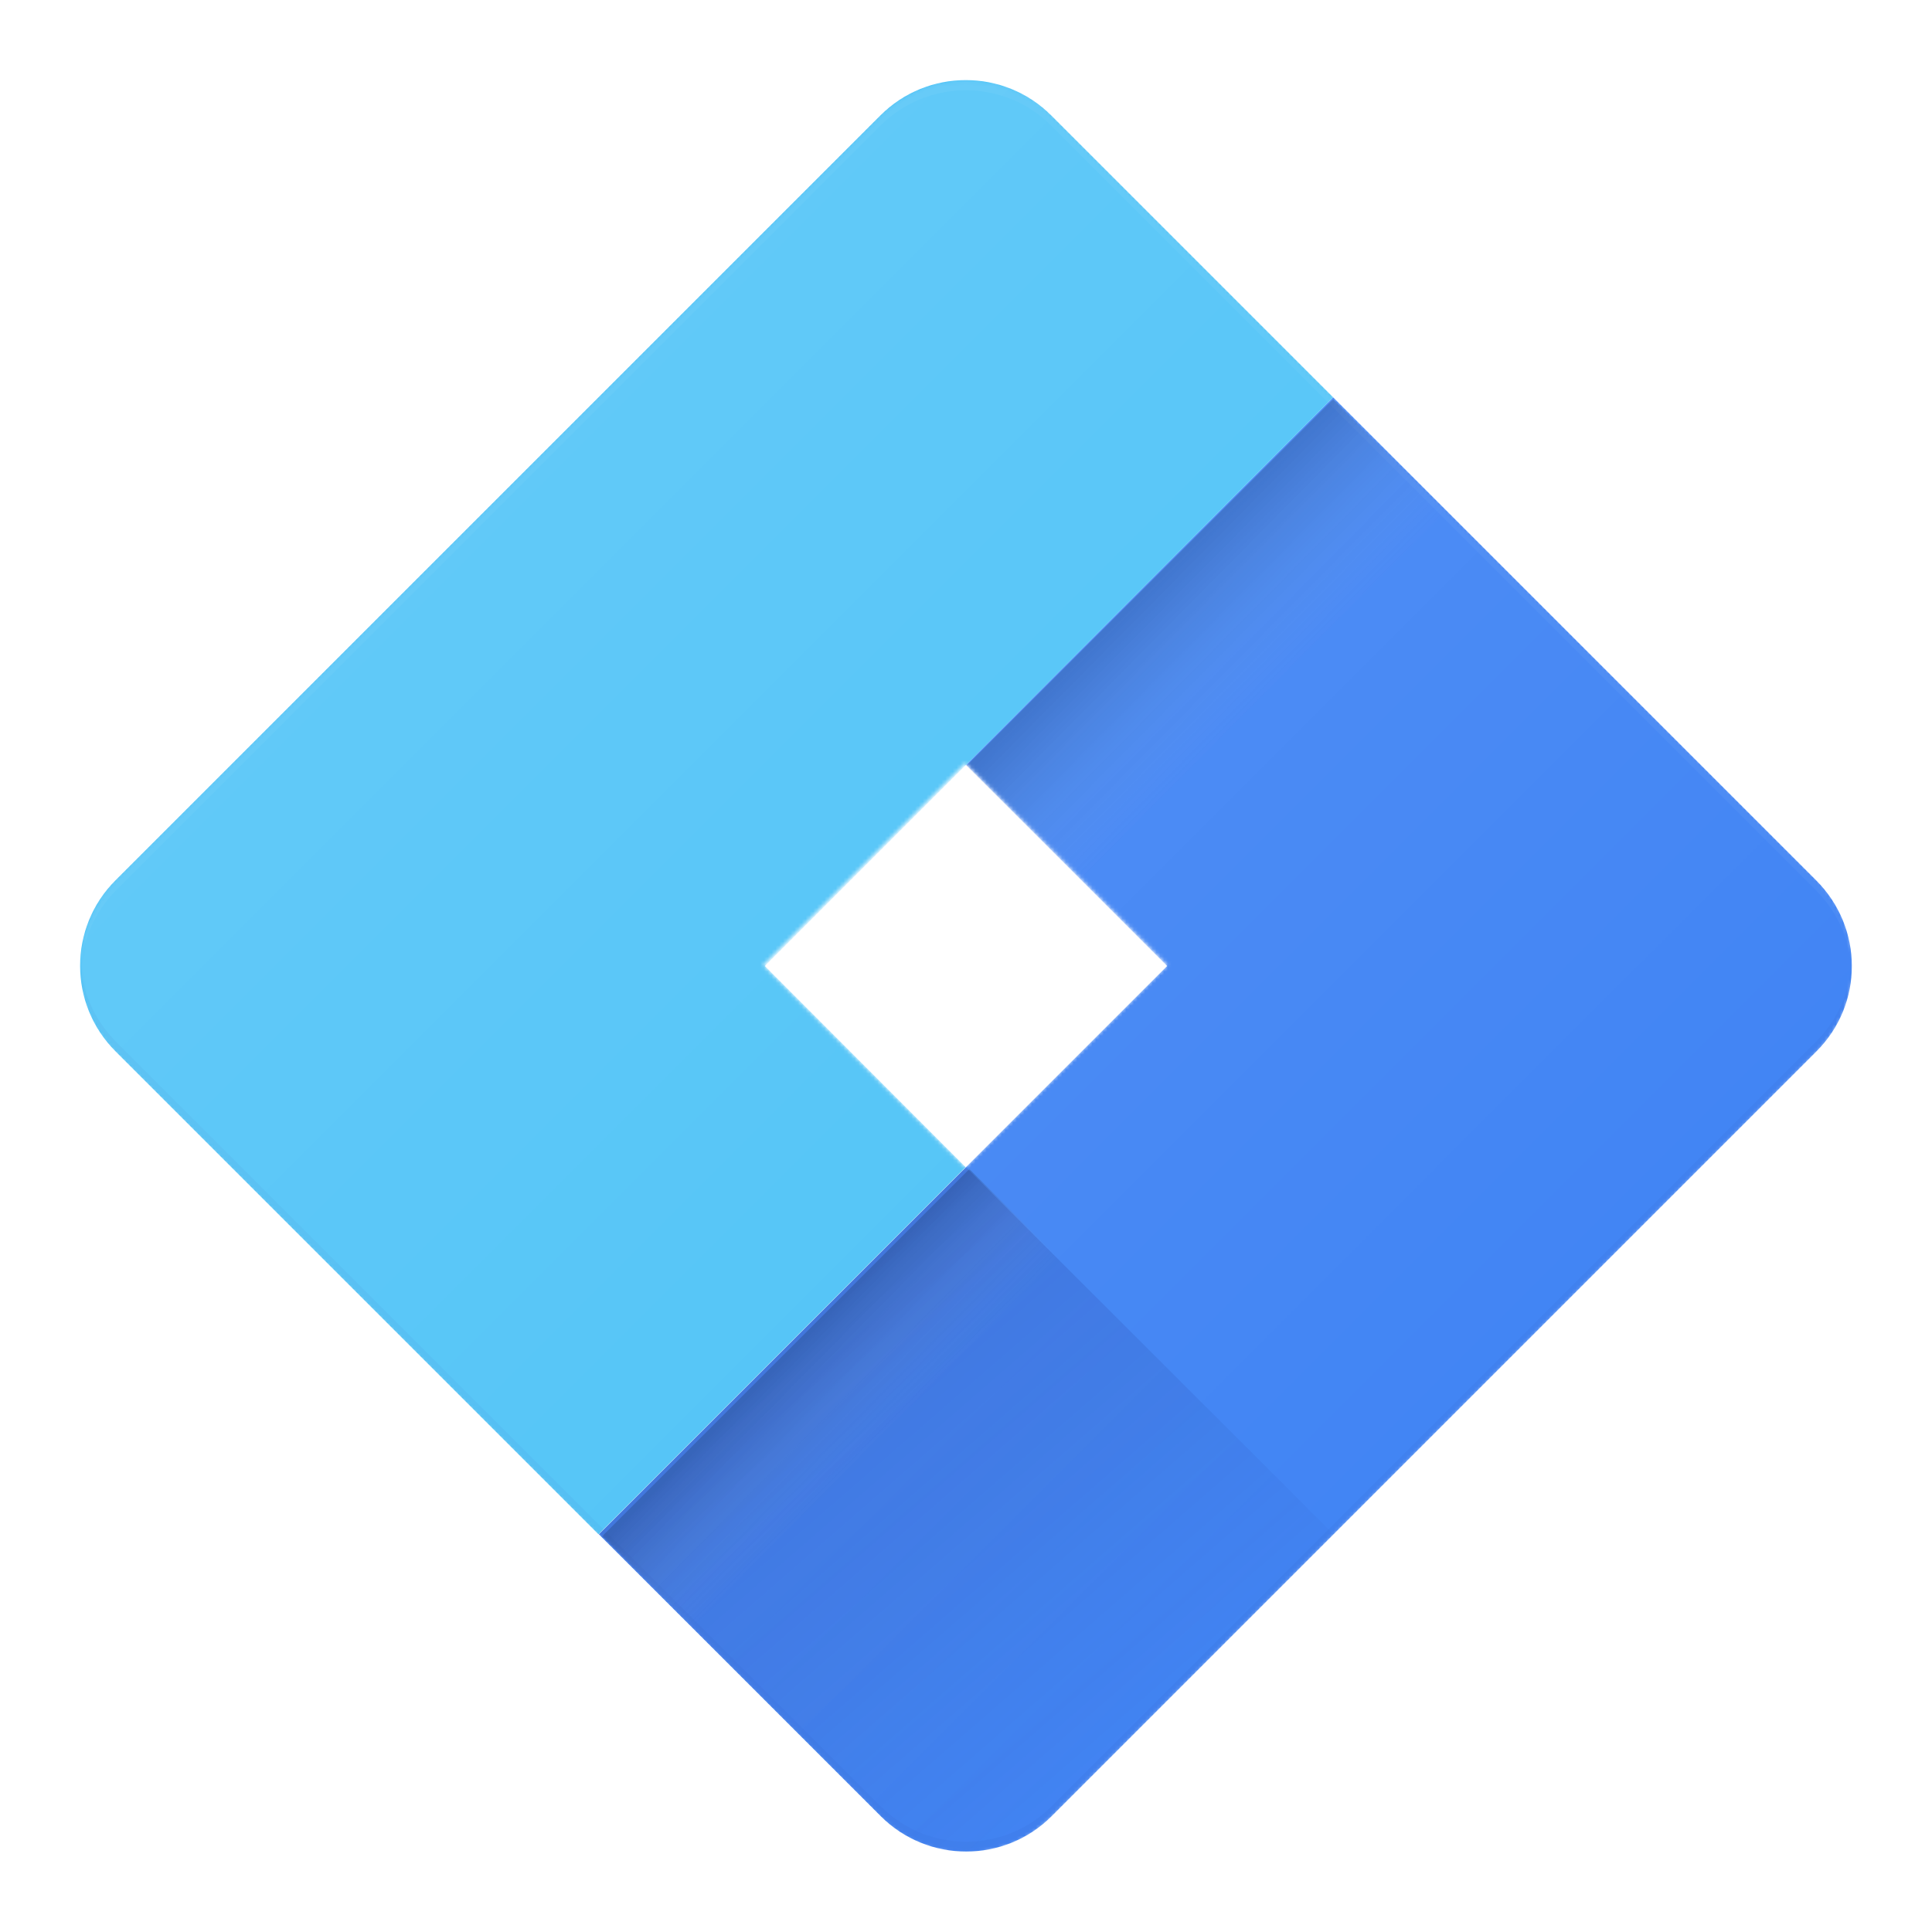 <?xml version="1.0" encoding="utf-8"?>
<!-- Generator: Adobe Illustrator 24.1.1, SVG Export Plug-In . SVG Version: 6.00 Build 0)  -->
<svg version="1.1" id="Layer_1" xmlns="http://www.w3.org/2000/svg" xmlns:xlink="http://www.w3.org/1999/xlink" x="0px" y="0px"
	 viewBox="0 0 512 512" style="enable-background:new 0 0 512 512;" xml:space="preserve">
<style type="text/css">
	.st0{filter:url(#Adobe_OpacityMaskFilter);}
	.st1{fill:#FFFFFF;}
	.st2{mask:url(#mask-2_2_);}
	.st3{fill:#4285F4;}
	.st4{fill:#4FC3F7;}
	.st5{filter:url(#Adobe_OpacityMaskFilter_1_);}
	.st6{opacity:0.2;mask:url(#mask-4_2_);fill:#FFFFFF;enable-background:new    ;}
	.st7{filter:url(#Adobe_OpacityMaskFilter_2_);}
	.st8{opacity:0.2;mask:url(#mask-6_2_);fill:#1A237E;enable-background:new    ;}
	.st9{filter:url(#Adobe_OpacityMaskFilter_3_);}
	.st10{mask:url(#mask-8_10_);fill:url(#SVGID_1_);}
	.st11{filter:url(#Adobe_OpacityMaskFilter_4_);}
	.st12{mask:url(#mask-8_9_);fill:url(#SVGID_2_);}
	.st13{filter:url(#Adobe_OpacityMaskFilter_5_);}
	.st14{mask:url(#mask-8_8_);fill:none;}
	.st15{filter:url(#Adobe_OpacityMaskFilter_6_);}
	.st16{mask:url(#mask-8_7_);fill:url(#SVGID_3_);fill-opacity:0.8;}
	.st17{filter:url(#Adobe_OpacityMaskFilter_7_);}
	.st18{mask:url(#mask-8_6_);fill:url(#SVGID_4_);fill-opacity:0.8;}
</style>
<g>
	<defs>
		<filter id="Adobe_OpacityMaskFilter" filterUnits="userSpaceOnUse" x="0" y="0" width="512" height="512">
			<feColorMatrix  type="matrix" values="1 0 0 0 0  0 1 0 0 0  0 0 1 0 0  0 0 0 1 0"/>
		</filter>
	</defs>
	<mask maskUnits="userSpaceOnUse" x="0" y="0" width="512" height="512" id="mask-2_2_">
		<g class="st0">
			<path id="path-1_2_" class="st1" d="M481.9,233.1L278.6,29.8c-12.6-12.6-32.9-12.6-45.5,0L29.8,233.1
				c-12.6,12.6-12.6,32.9,0,45.5l203.3,203.3c12.6,12.6,32.9,12.6,45.5,0l203.3-203.3C494.4,266,494.4,245.6,481.9,233.1z
				 M255.8,309.3l-53.5-53.5l53.5-53.5l53.5,53.5L255.8,309.3z"/>
		</g>
	</mask>
	<g class="st2">
		<path class="st3" d="M481.3,233.3l-74.7-74.7l-53.3-53.3L256,202.7l53.3,53.3L256,309.3l-97.3,97.3l74.7,74.7
			c12.5,12.5,32.8,12.5,45.3,0l74.7-74.7l53.3-53.3l74.7-74.7C493.9,266.1,493.9,245.9,481.3,233.3z"/>
		<path class="st4" d="M353.3,105.3l-74.7-74.7c-12.5-12.5-32.8-12.5-45.3,0l-74.7,74.7l-53.3,53.3l-74.7,74.7
			c-12.5,12.5-12.5,32.8,0,45.3l74.7,74.7l53.3,53.3l97.3-97.3L202.7,256l53.3-53.3L353.3,105.3z"/>
		<defs>
			<filter id="Adobe_OpacityMaskFilter_1_" filterUnits="userSpaceOnUse" x="21.3" y="21.3" width="469.4" height="236.1">
				<feColorMatrix  type="matrix" values="1 0 0 0 0  0 1 0 0 0  0 0 1 0 0  0 0 0 1 0"/>
			</filter>
		</defs>
		<mask maskUnits="userSpaceOnUse" x="21.3" y="21.3" width="469.4" height="236.1" id="mask-4_2_">
			<g class="st5">
				<path id="path-3_2_" class="st1" d="M481.3,233.3L278.7,30.7c-12.5-12.5-32.8-12.5-45.3,0L30.7,233.3
					c-12.5,12.5-12.5,32.8,0,45.3l202.7,202.7c12.5,12.5,32.8,12.5,45.3,0l202.7-202.7C493.9,266.1,493.9,245.9,481.3,233.3z
					 M256,309.3L202.7,256l53.3-53.3l53.3,53.3L256,309.3z"/>
			</g>
		</mask>
		<path class="st6" d="M233.3,33.3c12.5-12.5,32.8-12.5,45.3,0L481.3,236c5.9,5.9,9.1,13.6,9.3,21.3c0.3-8.5-2.7-17.3-9.3-24
			L278.7,30.7c-12.5-12.5-32.8-12.5-45.3,0L30.7,233.3c-6.7,6.7-9.6,15.5-9.3,24c0.3-7.7,3.5-15.5,9.3-21.3L233.3,33.3z"/>
		<defs>
			<filter id="Adobe_OpacityMaskFilter_2_" filterUnits="userSpaceOnUse" x="21.3" y="254.7" width="469.4" height="236.1">
				<feColorMatrix  type="matrix" values="1 0 0 0 0  0 1 0 0 0  0 0 1 0 0  0 0 0 1 0"/>
			</filter>
		</defs>
		<mask maskUnits="userSpaceOnUse" x="21.3" y="254.7" width="469.4" height="236.1" id="mask-6_2_">
			<g class="st7">
				<path id="path-5_2_" class="st1" d="M481.3,233.3L278.7,30.7c-12.5-12.5-32.8-12.5-45.3,0L30.7,233.3
					c-12.5,12.5-12.5,32.8,0,45.3l202.7,202.7c12.5,12.5,32.8,12.5,45.3,0l202.7-202.7C493.9,266.1,493.9,245.9,481.3,233.3z
					 M256,309.3L202.7,256l53.3-53.3l53.3,53.3L256,309.3z"/>
			</g>
		</mask>
		<path class="st8" d="M481.3,276L278.7,478.7c-12.5,12.5-32.8,12.5-45.3,0L30.7,276c-5.9-5.9-9.1-13.6-9.3-21.3
			c-0.3,8.5,2.7,17.3,9.3,24l202.7,202.7c12.5,12.5,32.8,12.5,45.3,0l202.7-202.7c6.7-6.7,9.6-15.2,9.3-24
			C490.4,262.4,487.2,270.1,481.3,276z"/>
		<defs>
			<filter id="Adobe_OpacityMaskFilter_3_" filterUnits="userSpaceOnUse" x="158.7" y="309.3" width="194.7" height="181.4">
				<feColorMatrix  type="matrix" values="1 0 0 0 0  0 1 0 0 0  0 0 1 0 0  0 0 0 1 0"/>
			</filter>
		</defs>
		<mask maskUnits="userSpaceOnUse" x="158.7" y="309.3" width="194.7" height="181.4" id="mask-8_10_">
			<g class="st9">
				<path id="path-7_10_" class="st1" d="M481.3,233.3L278.7,30.7c-12.5-12.5-32.8-12.5-45.3,0L30.7,233.3
					c-12.5,12.5-12.5,32.8,0,45.3l202.7,202.7c12.5,12.5,32.8,12.5,45.3,0l202.7-202.7C493.9,266.1,493.9,245.9,481.3,233.3z
					 M256,309.3L202.7,256l53.3-53.3l53.3,53.3L256,309.3z"/>
			</g>
		</mask>
		
			<linearGradient id="SVGID_1_" gradientUnits="userSpaceOnUse" x1="116.146" y1="320.906" x2="117.067" y2="319.918" gradientTransform="matrix(105.815 0 0 -98.604 -12083.405 31999.992)">
			<stop  offset="0" style="stop-color:#1A237E;stop-opacity:0.2"/>
			<stop  offset="1" style="stop-color:#1A237E;stop-opacity:2.000000e-02"/>
		</linearGradient>
		<path class="st10" d="M256,309.3l-97.3,97.3l74.7,74.7c12.5,12.5,32.8,12.5,45.3,0l74.7-74.7L256,309.3z"/>
		<defs>
			<filter id="Adobe_OpacityMaskFilter_4_" filterUnits="userSpaceOnUse" x="21.3" y="21.3" width="469.5" height="469.5">
				<feColorMatrix  type="matrix" values="1 0 0 0 0  0 1 0 0 0  0 0 1 0 0  0 0 0 1 0"/>
			</filter>
		</defs>
		<mask maskUnits="userSpaceOnUse" x="21.3" y="21.3" width="469.5" height="469.5" id="mask-8_9_">
			<g class="st11">
				<path id="path-7_9_" class="st1" d="M481.3,233.3L278.7,30.7c-12.5-12.5-32.8-12.5-45.3,0L30.7,233.3
					c-12.5,12.5-12.5,32.8,0,45.3l202.7,202.7c12.5,12.5,32.8,12.5,45.3,0l202.7-202.7C493.9,266.1,493.9,245.9,481.3,233.3z
					 M256,309.3L202.7,256l53.3-53.3l53.3,53.3L256,309.3z"/>
			</g>
		</mask>
		
			<linearGradient id="SVGID_2_" gradientUnits="userSpaceOnUse" x1="116.071" y1="321.223" x2="117.028" y2="320.266" gradientTransform="matrix(255.189 0 0 -255.189 -29485.443 82107.227)">
			<stop  offset="0" style="stop-color:#FFFFFF;stop-opacity:0.1"/>
			<stop  offset="1" style="stop-color:#FFFFFF;stop-opacity:0"/>
		</linearGradient>
		<path class="st12" d="M481.3,233.3L278.7,30.7c-12.5-12.5-32.8-12.5-45.3,0L30.7,233.3c-12.5,12.5-12.5,32.8,0,45.3l202.7,202.7
			c12.5,12.5,32.8,12.5,45.3,0l202.7-202.7C493.9,266.1,493.9,245.9,481.3,233.3z M256,309.3L202.7,256l53.3-53.3l53.3,53.3
			L256,309.3z"/>
		<defs>
			<filter id="Adobe_OpacityMaskFilter_5_" filterUnits="userSpaceOnUse" x="0" y="0" width="512" height="512">
				<feColorMatrix  type="matrix" values="1 0 0 0 0  0 1 0 0 0  0 0 1 0 0  0 0 0 1 0"/>
			</filter>
		</defs>
		<mask maskUnits="userSpaceOnUse" x="0" y="0" width="512" height="512" id="mask-8_8_">
			<g class="st13">
				<path id="path-7_8_" class="st1" d="M481.3,233.3L278.7,30.7c-12.5-12.5-32.8-12.5-45.3,0L30.7,233.3
					c-12.5,12.5-12.5,32.8,0,45.3l202.7,202.7c12.5,12.5,32.8,12.5,45.3,0l202.7-202.7C493.9,266.1,493.9,245.9,481.3,233.3z
					 M256,309.3L202.7,256l53.3-53.3l53.3,53.3L256,309.3z"/>
			</g>
		</mask>
		<rect y="0" class="st14" width="512" height="512"/>
		<defs>
			<filter id="Adobe_OpacityMaskFilter_6_" filterUnits="userSpaceOnUse" x="159.6" y="309.8" width="138.3" height="134.7">
				<feColorMatrix  type="matrix" values="1 0 0 0 0  0 1 0 0 0  0 0 1 0 0  0 0 0 1 0"/>
			</filter>
		</defs>
		<mask maskUnits="userSpaceOnUse" x="159.6" y="309.8" width="138.3" height="134.7" id="mask-8_7_">
			<g class="st15">
				<path id="path-7_7_" class="st1" d="M481.3,233.3L278.7,30.7c-12.5-12.5-32.8-12.5-45.3,0L30.7,233.3
					c-12.5,12.5-12.5,32.8,0,45.3l202.7,202.7c12.5,12.5,32.8,12.5,45.3,0l202.7-202.7C493.9,266.1,493.9,245.9,481.3,233.3z
					 M256,309.3L202.7,256l53.3-53.3l53.3,53.3L256,309.3z"/>
			</g>
		</mask>
		
			<linearGradient id="SVGID_3_" gradientUnits="userSpaceOnUse" x1="116.222" y1="320.845" x2="116.54" y2="320.538" gradientTransform="matrix(75.153 0 0 -73.199 -8526.076 23845.295)">
			<stop  offset="0" style="stop-color:#000000;stop-opacity:0.2"/>
			<stop  offset="1" style="stop-color:#D8D8D8;stop-opacity:0"/>
		</linearGradient>
		<polygon class="st16" points="256.9,309.8 297.8,350.7 196.9,444.4 159.6,407.1 		"/>
		<defs>
			<filter id="Adobe_OpacityMaskFilter_7_" filterUnits="userSpaceOnUse" x="256" y="105.8" width="138.3" height="134.7">
				<feColorMatrix  type="matrix" values="1 0 0 0 0  0 1 0 0 0  0 0 1 0 0  0 0 0 1 0"/>
			</filter>
		</defs>
		<mask maskUnits="userSpaceOnUse" x="256" y="105.8" width="138.3" height="134.7" id="mask-8_6_">
			<g class="st17">
				<path id="path-7_6_" class="st1" d="M481.3,233.3L278.7,30.7c-12.5-12.5-32.8-12.5-45.3,0L30.7,233.3
					c-12.5,12.5-12.5,32.8,0,45.3l202.7,202.7c12.5,12.5,32.8,12.5,45.3,0l202.7-202.7C493.9,266.1,493.9,245.9,481.3,233.3z
					 M256,309.3L202.7,256l53.3-53.3l53.3,53.3L256,309.3z"/>
			</g>
		</mask>
		
			<linearGradient id="SVGID_4_" gradientUnits="userSpaceOnUse" x1="116.808" y1="322.117" x2="117.212" y2="321.726" gradientTransform="matrix(75.153 0 0 -73.199 -8473.668 23734.428)">
			<stop  offset="0" style="stop-color:#000000;stop-opacity:0.2"/>
			<stop  offset="1" style="stop-color:#D8D8D8;stop-opacity:0"/>
		</linearGradient>
		<polygon class="st18" points="353.3,105.8 394.3,146.7 293.3,240.5 256,203.1 		"/>
	</g>
</g>
</svg>
